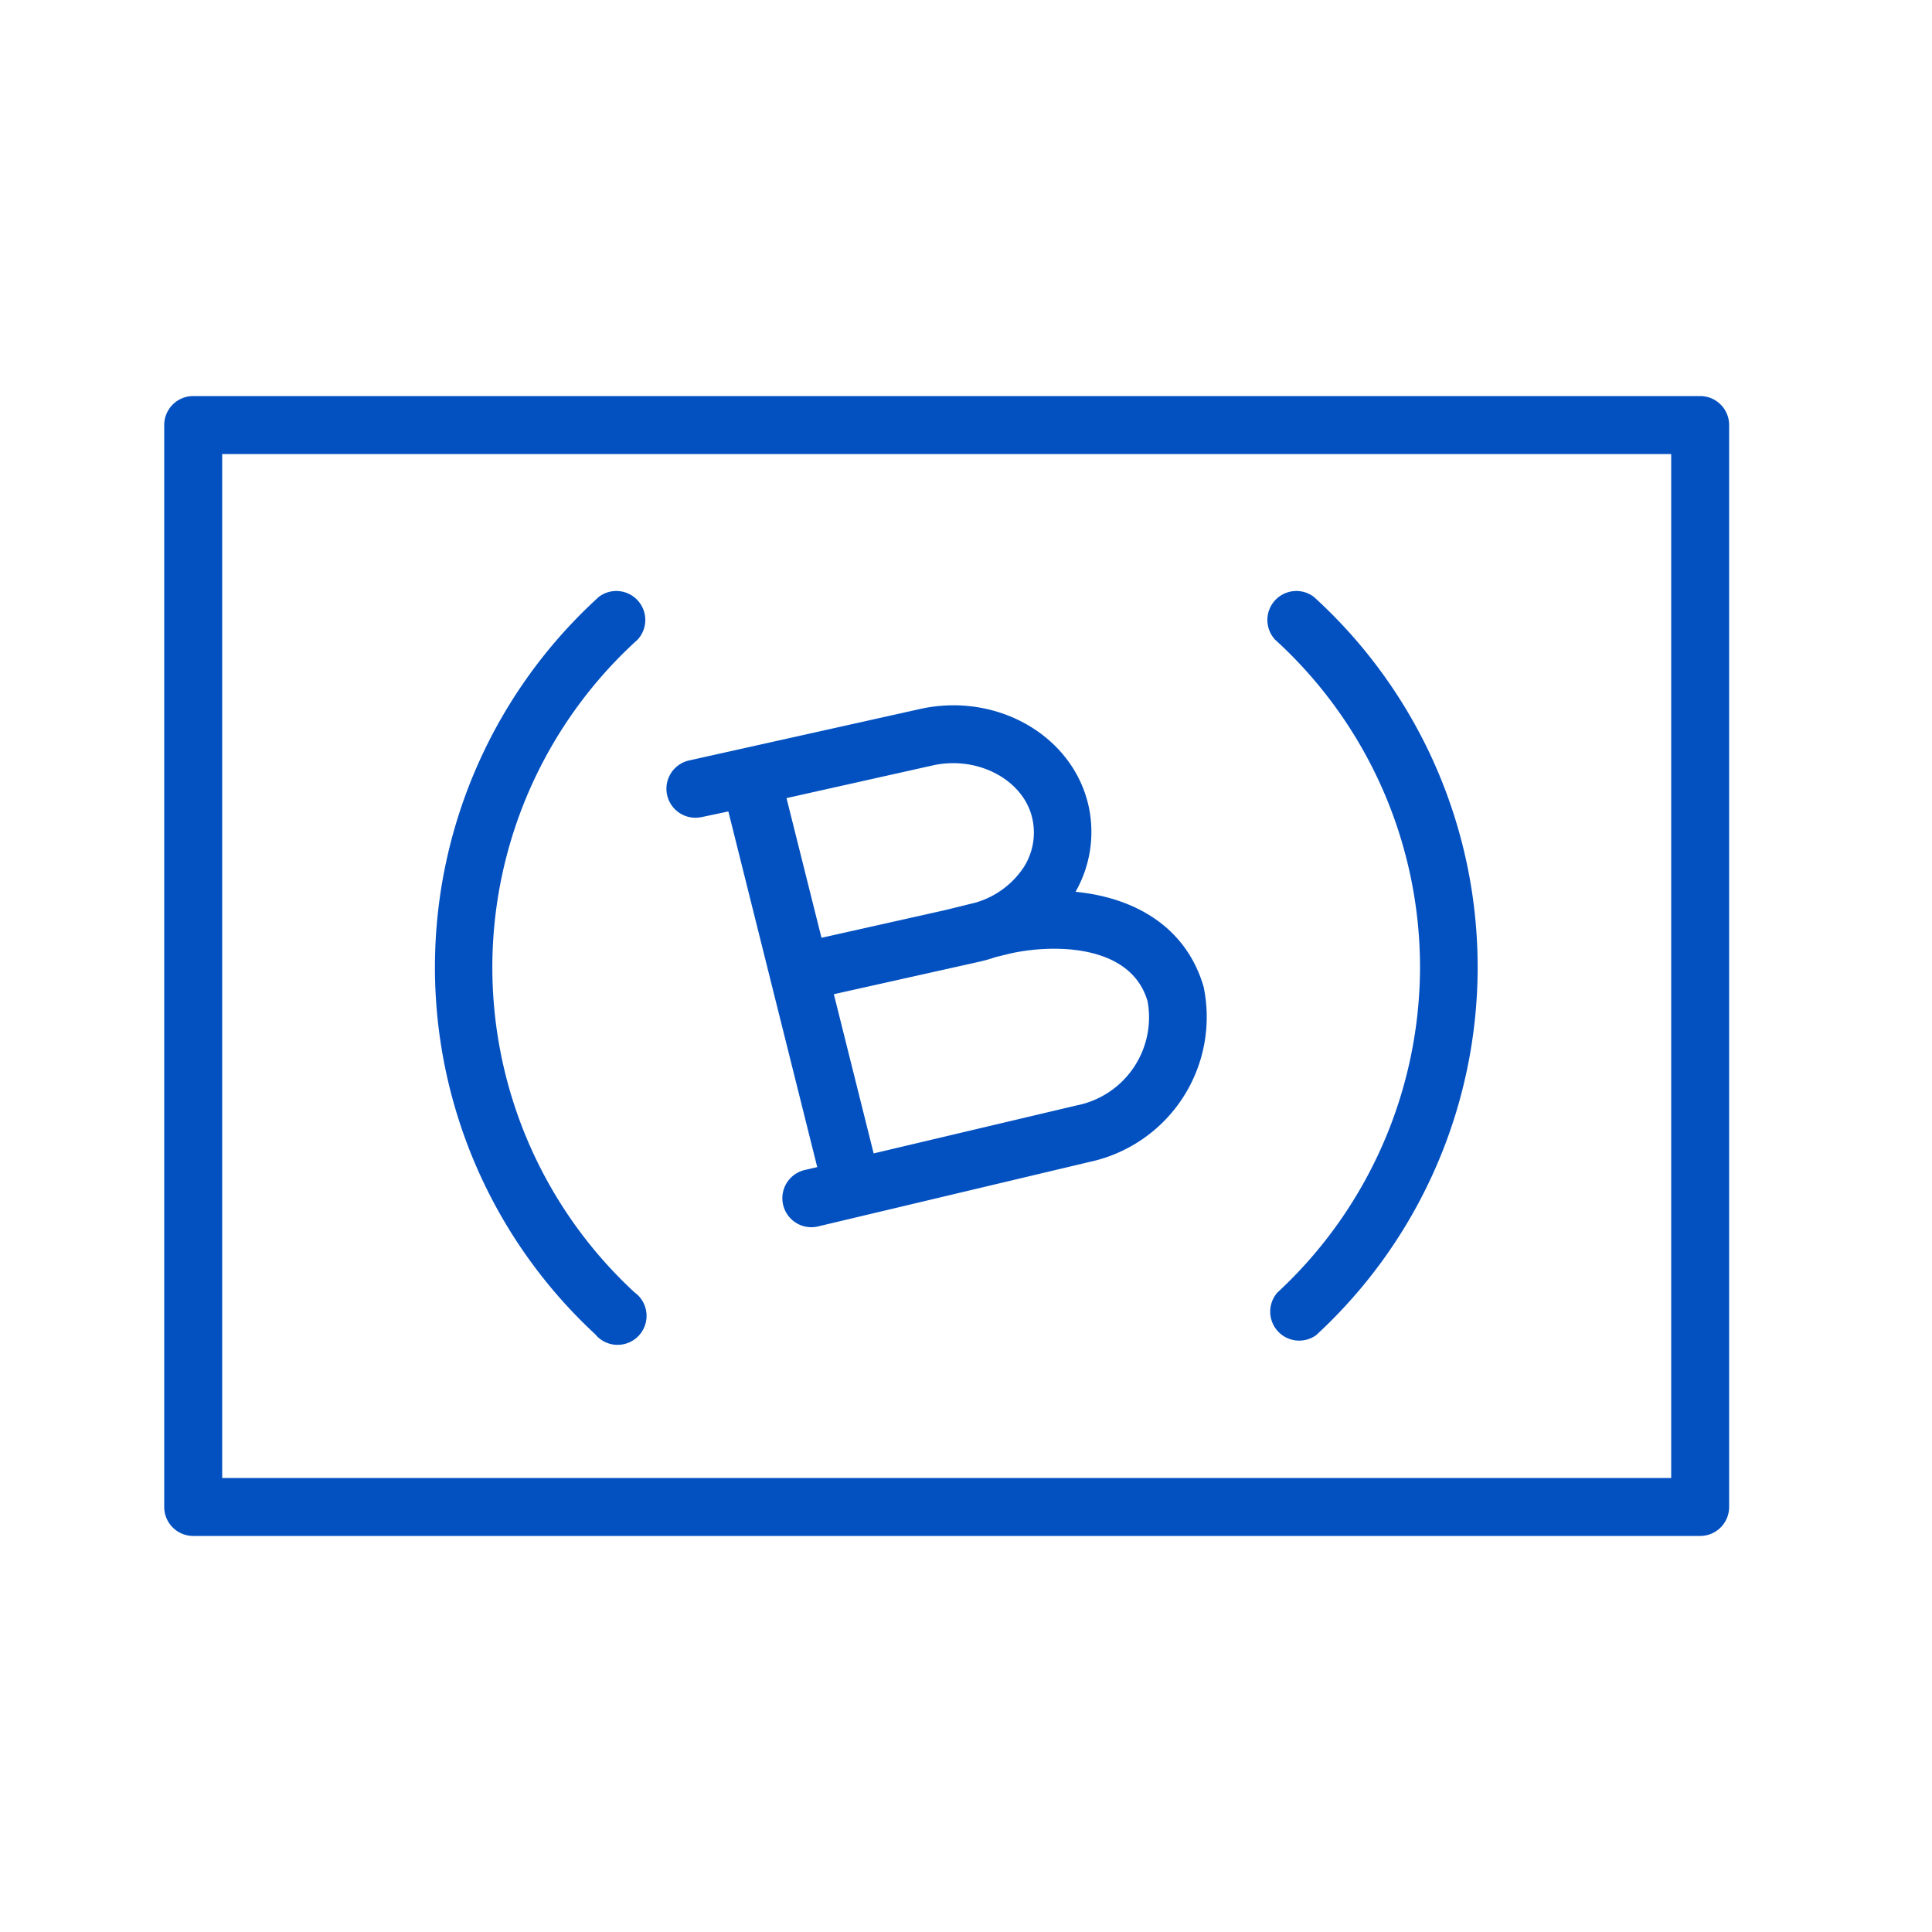 <?xml version="1.0" encoding="UTF-8"?> <svg xmlns="http://www.w3.org/2000/svg" viewBox="0 0 100 100" fill-rule="evenodd"><path d="M88 20.5H10A1.5 1.5 0 0 0 8.5 22v56a1.5 1.5 0 0 0 1.5 1.5h78a1.5 1.5 0 0 0 1.5-1.5V22a1.5 1.5 0 0 0-1.5-1.5Zm-1.5 56h-75v-53h75Z" fill="#0351c1"></path><path d="M73.5 50.06a23 23 0 0 1-7.38 16.84 1.5 1.5 0 0 0 2 2.21A25.89 25.89 0 0 0 68 30.89a1.5 1.5 0 0 0-2 2.22 22.94 22.94 0 0 1 7.5 16.95ZM30.84 69.1a1.5 1.5 0 1 0 2-2.21A22.9 22.9 0 0 1 33 33.11a1.5 1.5 0 0 0-2-2.22 25.9 25.9 0 0 0-.15 38.21Zm5.49-26.81L37.7 42l4.6 18.41-.65.15a1.5 1.5 0 1 0 .69 2.92l14.06-3.34a7.67 7.67 0 0 0 5.9-9.06c-.92-3.16-3.64-4.63-6.63-4.92a6.26 6.26 0 0 0 .65-4.55c-.87-3.59-4.78-5.79-8.71-4.91l-11.94 2.66a1.5 1.5 0 0 0 .65 2.93Zm23.07 9.54a4.65 4.65 0 0 1-3.69 5.39L45.22 59.7l-2.06-8.24 7.57-1.69a7.89 7.89 0 0 0 .8-.23l.69-.17c2.09-.49 6.29-.6 7.18 2.46ZM48.27 39.62c2.31-.52 4.67.72 5.15 2.69a3.33 3.33 0 0 1-.42 2.56 4.48 4.48 0 0 1-2.51 1.85l-1.54.38-6.43 1.44-1.81-7.23Z" fill="#0351c1"></path></svg> 